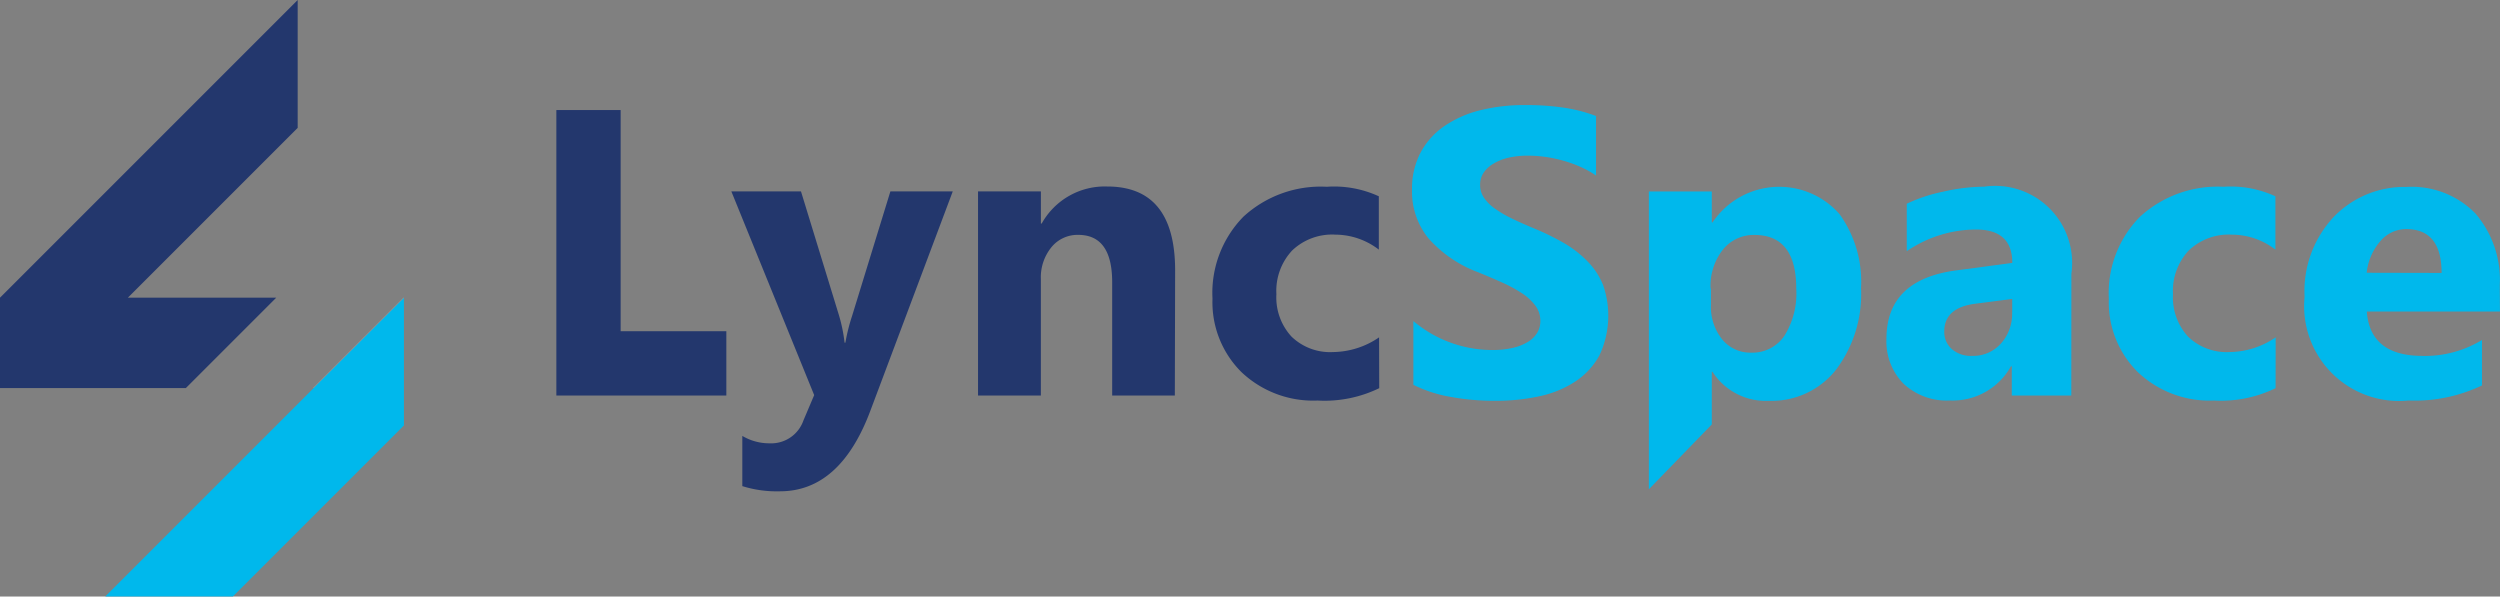 <svg xmlns="http://www.w3.org/2000/svg" width="86.378" height="20.61" viewBox="0 0 86.378 20.61"><rect x="0" y="0" width="86.378" height="20.61" fill="#808080" stroke="none"/><defs><style>.a{fill:#23376d;}.b{fill:#00b8ec;}.c{fill:#fff;}</style></defs><path class="a" d="M92.331,25.462V17.82H90.11v9.864h5.873V25.462Z" transform="translate(-70.887 -14.018)"/><path class="a" d="M126.1,31l-2.861,7.616q-1.043,2.746-3.11,2.746a3.972,3.972,0,0,1-1.3-.179V39.448a1.82,1.82,0,0,0,.943.256,1.178,1.178,0,0,0,1.169-.791l.371-.875L118.45,31h2.406l1.314,4.286a5.437,5.437,0,0,1,.192.941h.028a6.448,6.448,0,0,1,.23-.919L123.945,31Z" transform="translate(-93.181 -24.387)"/><path class="a" d="M165.2,37.442h-2.165V33.527q0-1.634-1.171-1.636a1.163,1.163,0,0,0-.928.427,1.647,1.647,0,0,0-.365,1.1v4.023H158.4V30.389h2.172V31.5h.028a2.492,2.492,0,0,1,2.263-1.28q2.347,0,2.347,2.9Z" transform="translate(-124.608 -23.776)"/><path class="a" d="M202.1,37.209a4.316,4.316,0,0,1-2.133.427,3.6,3.6,0,0,1-2.628-.983,3.4,3.4,0,0,1-1-2.537,3.765,3.765,0,0,1,1.067-2.831,3.948,3.948,0,0,1,2.88-1.035,3.7,3.7,0,0,1,1.8.329v1.843a2.473,2.473,0,0,0-1.5-.518,2,2,0,0,0-1.493.546,2.042,2.042,0,0,0-.546,1.51,2,2,0,0,0,.523,1.468,1.92,1.92,0,0,0,1.438.533,2.867,2.867,0,0,0,1.587-.508Z" transform="translate(-154.446 -23.797)"/><path class="b" d="M228.733,26.674V24.481a4.228,4.228,0,0,0,2.718,1,3.093,3.093,0,0,0,.732-.077,1.737,1.737,0,0,0,.523-.213.928.928,0,0,0,.314-.32.79.79,0,0,0,.1-.395.866.866,0,0,0-.164-.516,1.8,1.8,0,0,0-.452-.427,4.79,4.79,0,0,0-.676-.371c-.262-.119-.544-.239-.853-.365a4.3,4.3,0,0,1-1.722-1.175,2.56,2.56,0,0,1-.567-1.679A2.665,2.665,0,0,1,229,18.625a2.615,2.615,0,0,1,.853-.913,3.812,3.812,0,0,1,1.233-.525,6.327,6.327,0,0,1,1.493-.169,8.947,8.947,0,0,1,1.365.092,5.388,5.388,0,0,1,1.1.286v2.057a3.3,3.3,0,0,0-.55-.305,4.48,4.48,0,0,0-.6-.213,4.593,4.593,0,0,0-.617-.128,4.286,4.286,0,0,0-.58-.041,2.965,2.965,0,0,0-.687.073,1.739,1.739,0,0,0-.525.213,1.026,1.026,0,0,0-.329.309.74.74,0,0,0-.117.41.774.774,0,0,0,.13.444,1.457,1.457,0,0,0,.365.369,3.994,3.994,0,0,0,.585.346c.23.111.489.228.779.348a8.653,8.653,0,0,1,1.067.525,3.8,3.8,0,0,1,.809.64,2.511,2.511,0,0,1,.516.8,3.218,3.218,0,0,1-.134,2.434,2.56,2.56,0,0,1-.853.909,3.669,3.669,0,0,1-1.248.5,7.1,7.1,0,0,1-1.493.151,8.356,8.356,0,0,1-1.545-.137,4.6,4.6,0,0,1-1.28-.414" transform="translate(-179.899 -13.388)"/><path class="b" d="M269.252,36.631h-.028v1.818l-2.174,2.24V30.4h2.174v1.067h.028a2.772,2.772,0,0,1,4.382-.29,3.987,3.987,0,0,1,.747,2.56,4.338,4.338,0,0,1-.87,2.829,2.835,2.835,0,0,1-2.315,1.067,2.191,2.191,0,0,1-1.939-.99m-.062-2.889v.563a1.788,1.788,0,0,0,.386,1.19,1.252,1.252,0,0,0,1.011.461,1.329,1.329,0,0,0,1.141-.582,2.761,2.761,0,0,0,.41-1.628q0-1.856-1.444-1.856a1.361,1.361,0,0,0-1.09.506,2.018,2.018,0,0,0-.427,1.338" transform="translate(-210.08 -23.784)"/><path class="b" d="M311.924,37.447h-2.057V36.436h-.028a2.3,2.3,0,0,1-2.1,1.182,2.189,2.189,0,0,1-1.613-.58,2.082,2.082,0,0,1-.589-1.551q0-2.05,2.428-2.366l1.92-.256q0-1.154-1.252-1.154a4.267,4.267,0,0,0-2.394.749V30.821a5.374,5.374,0,0,1,1.242-.414,6.626,6.626,0,0,1,1.434-.177,2.661,2.661,0,0,1,3.012,3.006Zm-2.042-2.861v-.476l-1.28.166c-.706.09-1.067.41-1.067.956a.785.785,0,0,0,.258.608,1,1,0,0,0,.7.237,1.28,1.28,0,0,0,1-.427,1.53,1.53,0,0,0,.386-1.067" transform="translate(-240.358 -23.781)"/><path class="b" d="M347.278,37.209a4.316,4.316,0,0,1-2.133.427,3.6,3.6,0,0,1-2.628-.983,3.39,3.39,0,0,1-1-2.537,3.744,3.744,0,0,1,1.077-2.831,3.968,3.968,0,0,1,2.878-1.035,3.7,3.7,0,0,1,1.8.329v1.843a2.477,2.477,0,0,0-1.51-.518,2,2,0,0,0-1.483.546,2.042,2.042,0,0,0-.546,1.51,2.007,2.007,0,0,0,.521,1.468,1.92,1.92,0,0,0,1.438.533,2.867,2.867,0,0,0,1.589-.508Z" transform="translate(-268.654 -23.797)"/><path class="b" d="M380.016,34.572h-4.6q.111,1.536,1.933,1.534a3.776,3.776,0,0,0,2.046-.55v1.57a5.389,5.389,0,0,1-2.539.521,3.278,3.278,0,0,1-3.59-3.582,3.752,3.752,0,0,1,1.018-2.773,3.392,3.392,0,0,1,2.5-1.024,3.077,3.077,0,0,1,2.383.915,3.521,3.521,0,0,1,.843,2.481ZM378,33.239q0-1.515-1.225-1.515a1.175,1.175,0,0,0-.9.427,1.982,1.982,0,0,0-.463,1.082Z" transform="translate(-293.64 -23.809)"/><path class="a" d="M10.285,0,0,10.285v3.123H6.421l3.123-3.123H4.418l5.867-5.867Z"/><path class="c" d="M50.76,51.333h.009l3.115-3.115V48.21Z" transform="translate(-39.931 -37.925)"/><path class="b" d="M24.234,51.365l-7.2,7.2h4.41l5.909-5.909V48.25Z" transform="translate(-13.397 -37.957)"/></svg>